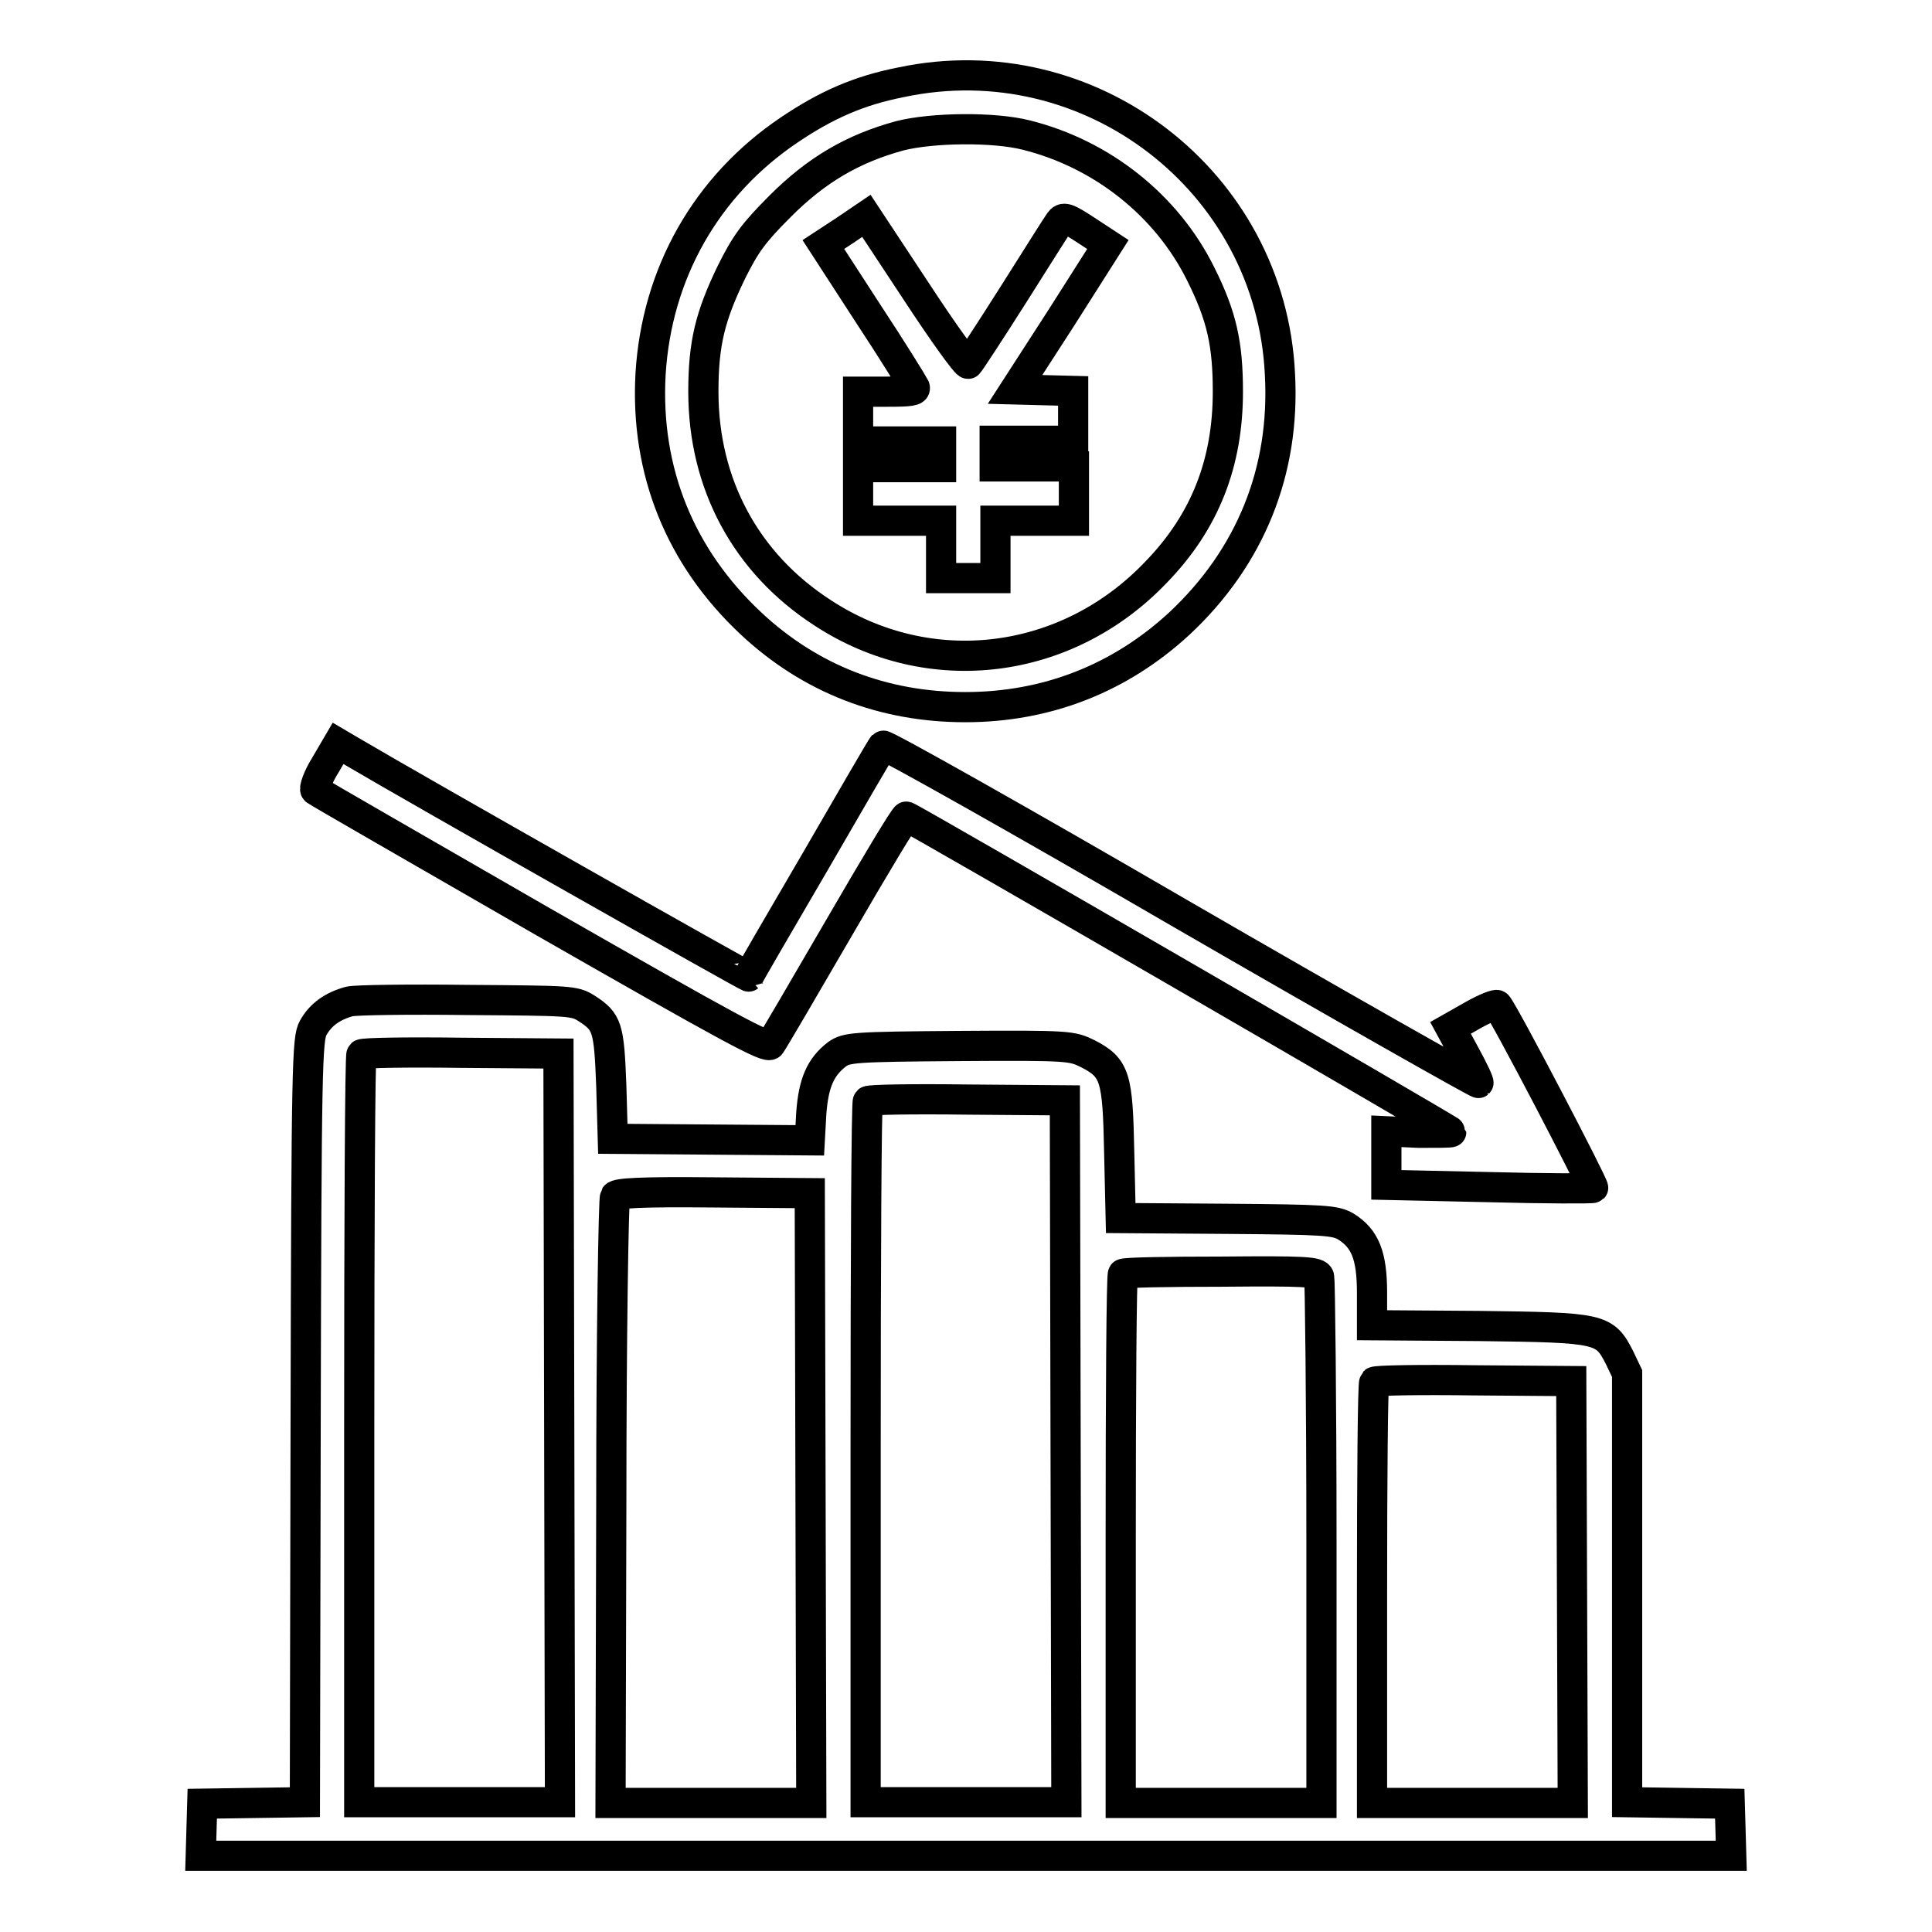 <?xml version="1.0" encoding="utf-8"?>
<!-- Svg Vector Icons : http://www.onlinewebfonts.com/icon -->
<!DOCTYPE svg PUBLIC "-//W3C//DTD SVG 1.1//EN" "http://www.w3.org/Graphics/SVG/1.1/DTD/svg11.dtd">
<svg version="1.1" xmlns="http://www.w3.org/2000/svg" xmlns:xlink="http://www.w3.org/1999/xlink" x="0px" y="0px" viewBox="0 0 256 256" enable-background="new 0 0 256 256" xml:space="preserve">
<g><g><g><path stroke-width="4" fill-opacity="0" stroke="#000000"  d="M119.4,10.9c-5.6,1.1-9.9,3-14.8,6.3c-11,7.4-17.6,19-18.4,32.4c-0.7,12.8,3.9,24.2,13.3,33c7.9,7.4,17.6,11.1,28.4,11.1c10.8,0,20.5-3.8,28.4-11.1c9.4-8.8,14-20.2,13.3-33C168.4,24,144.4,5.6,119.4,10.9z M136,17.9c10,2.5,18.6,9.3,23.1,18.4c2.8,5.6,3.6,9.3,3.6,15.6c0,9.4-3,17.2-9.5,23.9c-11.8,12.4-30,14.7-44.2,5.4c-10.2-6.6-15.8-17.1-15.8-29.3c0-6.4,0.9-10,3.7-15.8c1.9-3.8,2.9-5.2,6.5-8.8c4.8-4.8,9.6-7.6,15.8-9.3C123.5,16.9,131.7,16.8,136,17.9z"/><path stroke-width="4" fill-opacity="0" stroke="#000000"  d="M112,30.5l-2.9,1.9l5.9,9.1c3.3,5,6,9.4,6.2,9.8c0.2,0.5-0.6,0.6-3.6,0.6h-3.9v3.3v3.3h5.5h5.5v1.7v1.7h-5.5h-5.5v3.6V69h5.5h5.5v3.8v3.8h3.6h3.6v-3.8V69h5.2h5.2v-3.6v-3.6H137h-5.2v-1.7v-1.7h5.2h5.2v-3.3v-3.3l-3.9-0.1l-3.8-0.1l6.2-9.6l6.1-9.6l-2.9-1.9c-2.6-1.7-3-1.8-3.5-1.1c-0.3,0.4-3,4.7-6.1,9.6c-3.1,4.9-5.8,9-6,9.2c-0.2,0.2-3.3-4.1-6.9-9.6l-6.6-10L112,30.5z"/><path stroke-width="4" fill-opacity="0" stroke="#000000"  d="M43.1,101.4c-1,1.6-1.5,3.1-1.3,3.3c0.2,0.2,13.8,8,30.1,17.4c25,14.3,29.8,16.9,30.2,16.3c0.3-0.4,4.4-7.4,9.1-15.5c4.7-8.1,8.7-14.8,8.9-14.7c0.9,0.3,72.2,41.6,72.2,41.8c0,0.1-1.9,0.1-4.3,0.1l-4.3-0.2v3.5v3.6l13.6,0.3c7.5,0.2,13.7,0.2,13.8,0.1c0.2-0.2-11.9-23.4-12.7-24.2c-0.1-0.2-1.6,0.4-3.2,1.3l-3,1.7l1.9,3.5c1.1,2,1.9,3.7,1.8,3.8c-0.1,0.1-17.8-9.9-39.4-22.4C135,108.6,117.2,98.6,117,98.8c-0.2,0.2-4.2,7.1-9,15.4c-4.8,8.2-8.8,15.1-8.8,15.2c-0.1,0.1-43.9-24.7-52.7-29.9l-1.7-1L43.1,101.4z"/><path stroke-width="4" fill-opacity="0" stroke="#000000"  d="M46.3,132.7c-2.2,0.6-3.8,1.7-4.8,3.5c-0.8,1.4-0.9,4.8-1,52.1l-0.1,50.5l-6.8,0.1l-6.8,0.1l-0.1,3.4l-0.1,3.5H128h101.4l-0.1-3.5l-0.1-3.4l-6.8-0.1l-6.8-0.1v-28.4V182l-1-2.1c-2-3.9-2.4-4-18.6-4.2l-14.2-0.1v-4.3c0-4.9-0.9-7.2-3.5-8.8c-1.4-0.8-2.8-0.9-15.7-1l-14.1-0.1l-0.2-8.7c-0.2-10-0.5-11.2-4.2-13.1c-2.1-1-2.3-1.1-17-1c-14.2,0.1-14.9,0.2-16.2,1.1c-2.2,1.7-3.1,3.8-3.4,7.8l-0.2,3.6L94.3,151l-13.1-0.1l-0.2-7c-0.3-7.8-0.5-8.5-3.3-10.3c-1.6-1-2.1-1-15.7-1.1C54.1,132.4,47.1,132.5,46.3,132.7z M74.1,189.2l0.1,49.6H60.9H47.6v-49.4c0-27.2,0.1-49.6,0.3-49.7c0.2-0.2,6.1-0.3,13.2-0.2l12.9,0.1L74.1,189.2z M141.2,192.3l0.1,46.5H128h-13.3v-46.3c0-25.5,0.1-46.5,0.3-46.6c0.2-0.2,6.1-0.3,13.2-0.2l12.9,0.1L141.2,192.3z M107.4,198.5l0.1,40.4H94.2H80.9L81,199c0-21.9,0.3-40.2,0.5-40.5c0.3-0.4,3.2-0.6,13.1-0.5l12.7,0.1L107.4,198.5z M174.8,169.2c0.1,0.4,0.3,16.3,0.3,35.2v34.5h-13.3h-13.3V204c0-19.2,0.1-35.1,0.3-35.2c0.1-0.2,6-0.3,13-0.3C173,168.4,174.6,168.5,174.8,169.2z M208.3,210.9l0.1,28h-13.3h-13.3v-27.7c0-15.3,0.1-27.9,0.3-28.1c0.2-0.2,6.1-0.3,13.2-0.2l12.9,0.1L208.3,210.9z"/></g></g></g>
</svg>